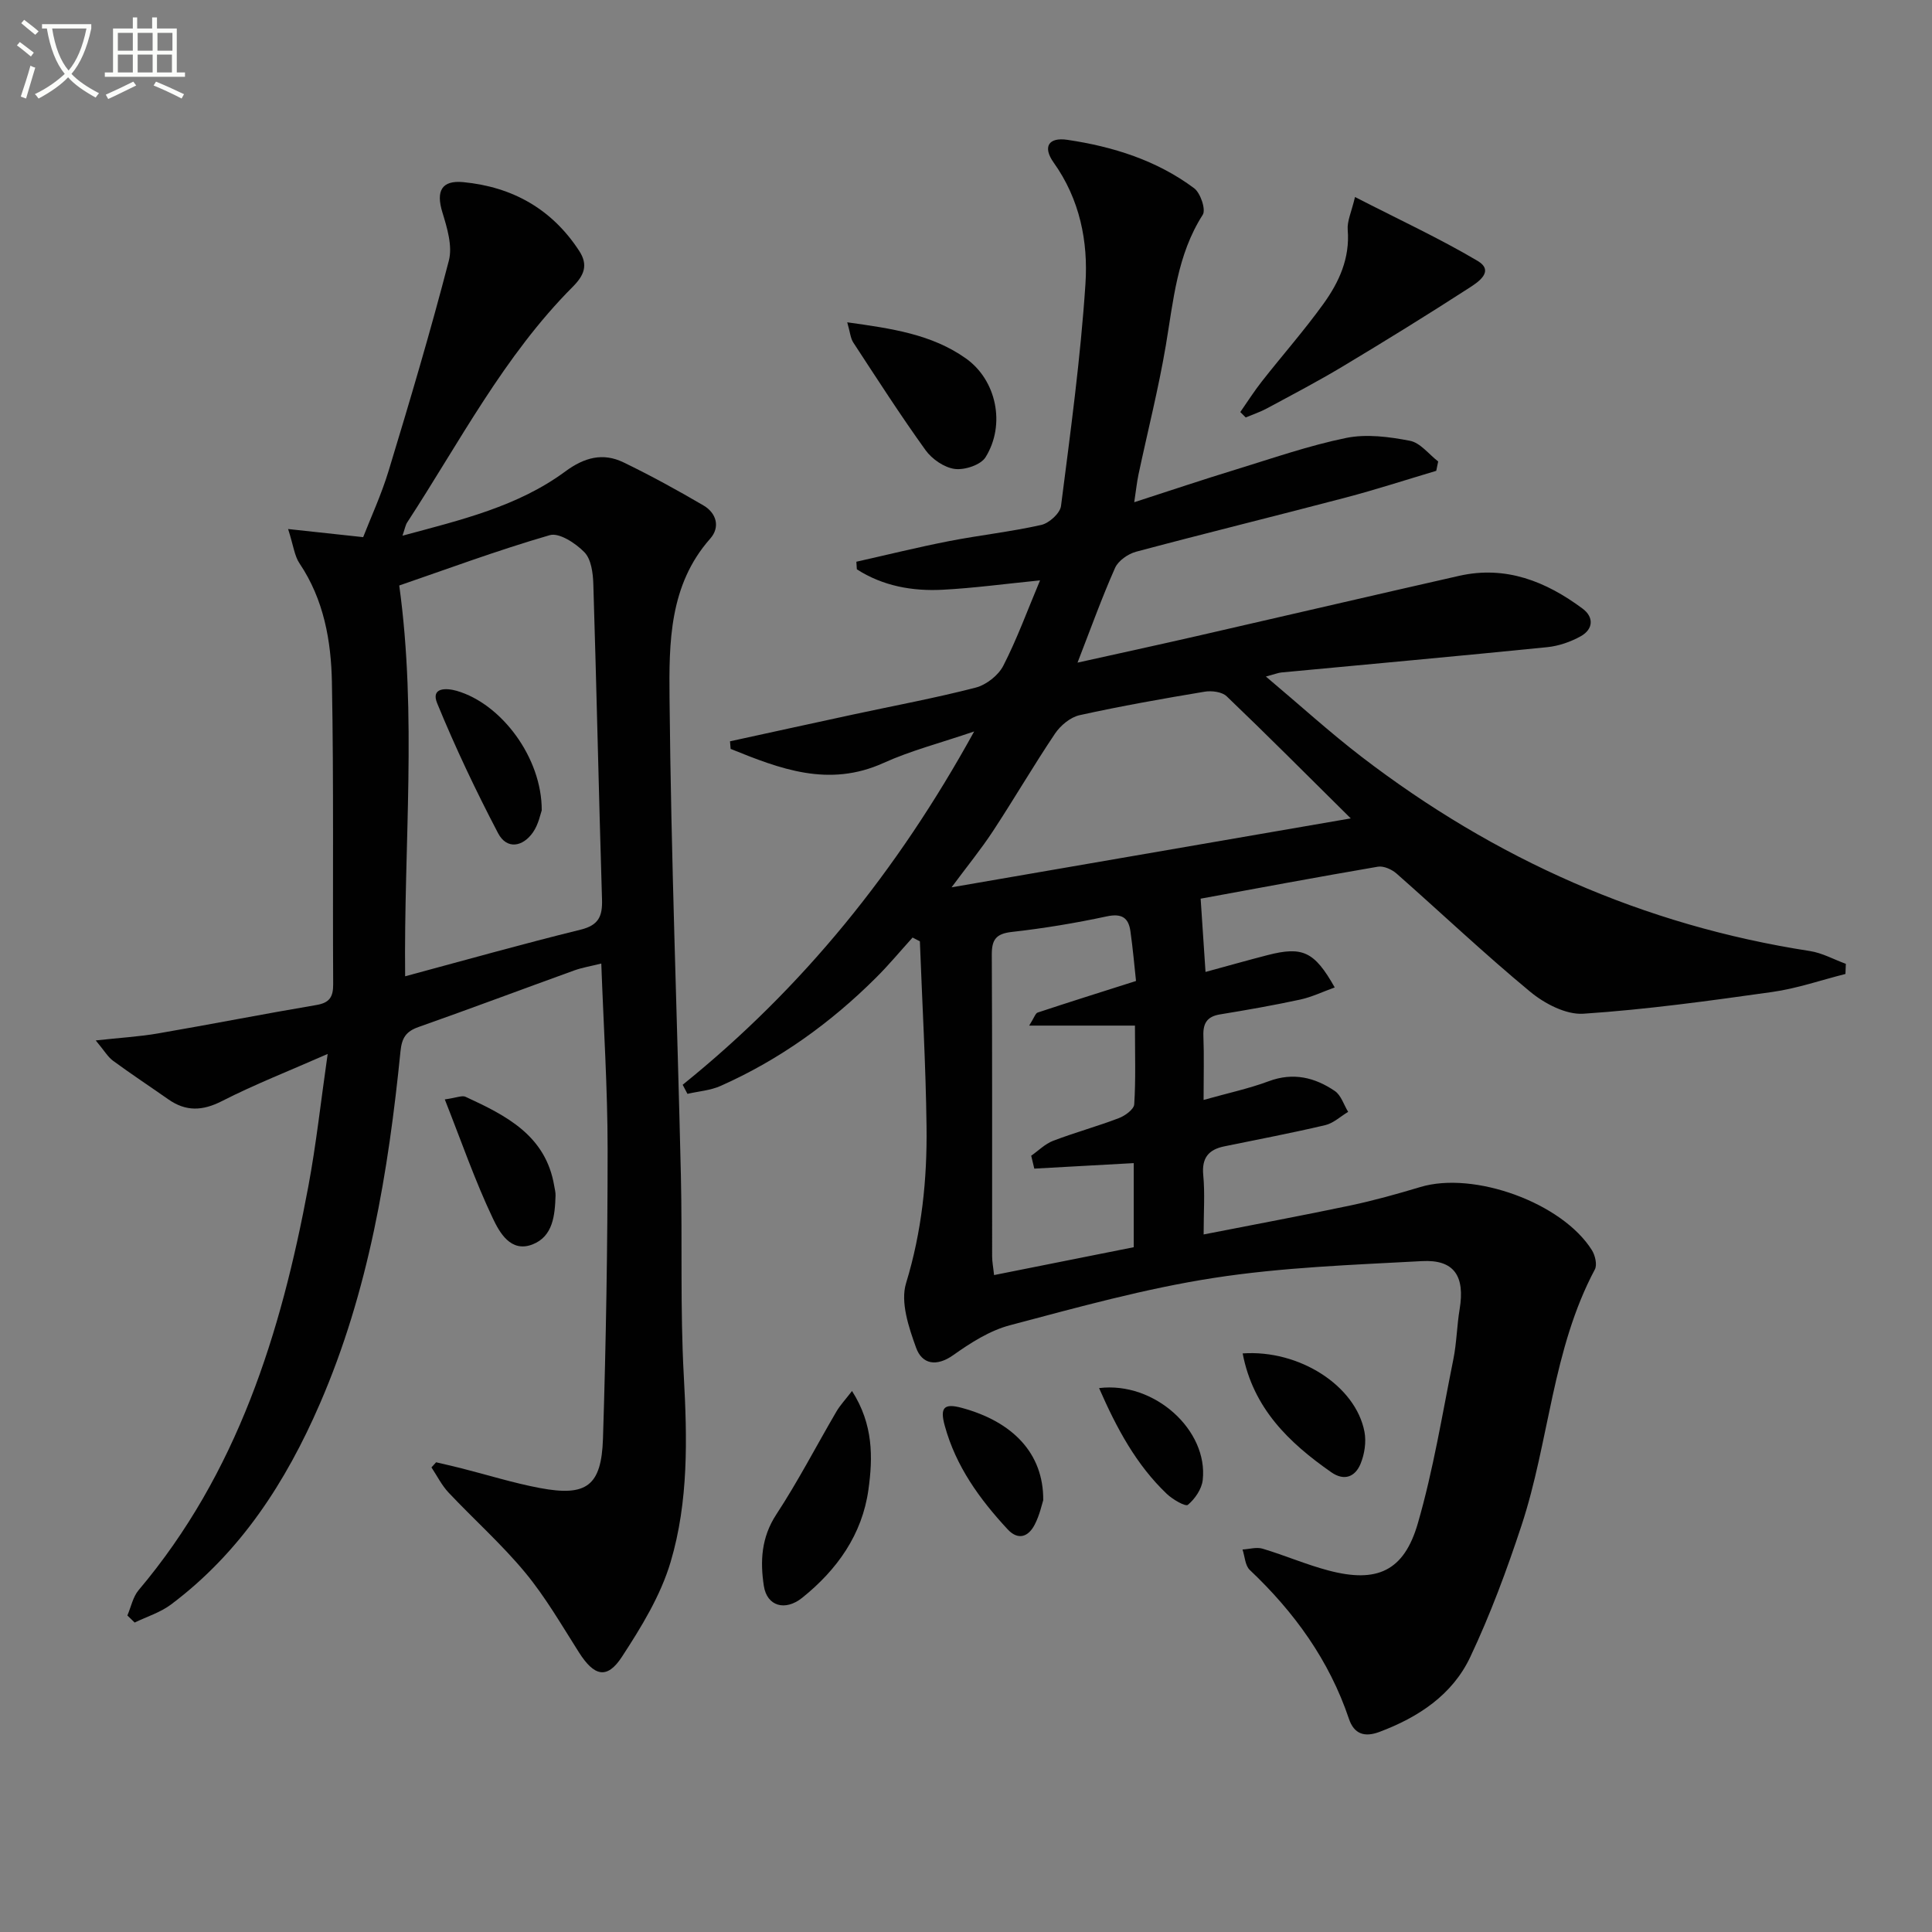 <svg enable-background="new 0 0 400 400" viewBox="0 0 400 400" xmlns="http://www.w3.org/2000/svg"><rect x="0" y="0" width="400" height="400" fill="#808080" stroke="none"/><path d="m6.4 11.7c-1-.8-1.9-1.6-2.9-2.3l.6-.7c.9.7 1.9 1.4 2.9 2.2zm-2.1 8.3c.7-2.1 1.4-4.2 2-6.4.2.1.6.3 1 .4-.7 2.3-1.3 4.4-1.9 6.4zm3-12.8c-1.1-.9-2.1-1.7-2.9-2.4l.6-.7c1 .8 2 1.5 3 2.4zm1.4-1.3v-.9h10.2v.9c-.9 4.2-2.3 7.3-4.1 9.4 1.3 1.4 3.2 2.7 5.7 4-.2.2-.4.5-.7.9-2.5-1.4-4.4-2.7-5.7-4.2-1.4 1.5-3.5 3-6.1 4.4 0 0 0 0-.1-.1-.3-.4-.5-.7-.7-.8 2.7-1.3 4.7-2.8 6.2-4.2-1.8-2.2-3-5.3-3.7-9.4zm9.2 0h-7.1c.6 3.8 1.7 6.7 3.4 8.7 1.7-2 2.9-4.8 3.7-8.7z" fill="#fbfcfa"/><path d="m31.6 3.6h.9v2.3h4.1v9.1h1.7v.9h-16.6v-.9h1.7v-9.1h4.1v-2.3h.9v2.3h3.1v-2.3zm-4 13.3.6.8c-1.9.9-3.8 1.9-5.8 2.8-.2-.3-.3-.6-.5-.9 2-.9 3.9-1.8 5.7-2.7zm-3.2-10.1v3.7h3.1v-3.7zm0 4.5v3.7h3.1v-3.7zm4.1-4.5v3.7h3.1v-3.7zm0 4.5v3.7h3.1v-3.7zm9.1 9.1c-2.1-1.1-4.1-2-5.8-2.7l.5-.8c2.2.9 4.1 1.8 5.8 2.6zm-1.9-13.6h-3.1v3.7h3.1zm-3.2 4.5v3.7h3.1v-3.7z" fill="#fbfcfa"/><g fill="#010101"><path d="m141.34 224.59c24.8-20 44.42-44.19 60.35-73.15-7.02 2.4-13.11 3.96-18.74 6.51-11.4 5.17-21.49 1.22-31.68-2.9-.04-.52-.09-1.05-.13-1.57 8.53-1.86 17.06-3.73 25.59-5.57 8.44-1.82 16.94-3.39 25.28-5.55 2.19-.57 4.68-2.52 5.71-4.52 2.84-5.53 4.98-11.43 7.61-17.68-7.42.74-13.78 1.61-20.17 1.94-6.31.33-12.39-.78-17.76-4.23-.03-.52-.07-1.05-.1-1.57 6.38-1.43 12.74-3.01 19.16-4.26 6.35-1.24 12.82-1.94 19.13-3.36 1.63-.37 3.89-2.42 4.08-3.92 1.96-15.3 4.05-30.61 5.06-45.99.58-8.78-1.17-17.52-6.58-25.11-2.3-3.22-1.11-5.3 2.85-4.71 9.43 1.4 18.49 4.24 26.23 10.02 1.32.98 2.47 4.42 1.79 5.49-5.33 8.32-6.07 17.75-7.65 27.07-1.52 8.99-3.78 17.85-5.67 26.77-.33 1.58-.49 3.19-.87 5.68 7.48-2.42 14.18-4.67 20.94-6.74 7.61-2.33 15.17-4.98 22.94-6.57 4.21-.86 8.9-.24 13.2.59 2.15.41 3.91 2.79 5.85 4.28-.13.65-.27 1.29-.4 1.94-6.26 1.86-12.48 3.89-18.8 5.55-14.43 3.8-28.94 7.35-43.35 11.2-1.67.45-3.69 1.86-4.35 3.35-2.75 6.19-5.04 12.58-7.77 19.61 8.64-1.92 16.71-3.67 24.75-5.51 18.09-4.14 36.16-8.36 54.26-12.46 9.65-2.18 17.98 1.15 25.56 6.79 2.37 1.76 2.22 4.26-.37 5.71-2.1 1.17-4.57 2.03-6.96 2.27-18.34 1.85-36.7 3.51-55.05 5.24-.63.06-1.24.32-3.19.84 7.08 5.96 13.25 11.58 19.84 16.64 27.55 21.13 58.34 34.87 92.78 40.19 2.56.39 4.97 1.75 7.45 2.65-.03.7-.05 1.4-.08 2.1-5.05 1.27-10.04 3.01-15.17 3.73-12.99 1.83-26.01 3.63-39.08 4.5-3.6.24-8.05-2.09-11.02-4.55-9.48-7.84-18.43-16.33-27.67-24.47-.98-.86-2.67-1.62-3.86-1.42-12.58 2.15-25.12 4.5-36.7 6.62.34 5.06.64 9.72 1.01 15.17 4.39-1.19 8.59-2.39 12.83-3.48 7.26-1.87 9.71-.78 13.92 6.69-2.48.89-4.75 1.99-7.14 2.51-5.5 1.19-11.06 2.16-16.61 3.07-2.69.44-3.54 1.85-3.44 4.46.16 4.11.04 8.23.04 13.25 5.02-1.41 9.37-2.34 13.51-3.88 5.05-1.88 9.53-.78 13.66 2.03 1.3.88 1.86 2.85 2.76 4.32-1.58.94-3.05 2.35-4.75 2.75-6.92 1.63-13.92 2.96-20.89 4.39-3.26.67-4.7 2.39-4.36 5.95.36 3.76.08 7.57.08 12.29 10.64-2.09 20.56-3.93 30.43-6.01 4.86-1.03 9.67-2.38 14.44-3.81 11.09-3.34 29.36 3.25 35.52 13.08.67 1.07 1.12 3.01.61 3.98-8.84 16.6-9.43 35.54-15.18 52.99-3.05 9.26-6.47 18.48-10.63 27.28-3.7 7.83-10.75 12.47-18.81 15.49-3.05 1.14-5.23.46-6.3-2.72-4.08-12.12-11.31-22.1-20.53-30.82-.97-.92-1.02-2.8-1.5-4.23 1.39-.08 2.9-.55 4.16-.17 4.61 1.38 9.06 3.31 13.7 4.53 9.95 2.62 15.56.15 18.43-9.75 3.22-11.11 5.07-22.63 7.36-33.99.69-3.41.73-6.94 1.3-10.37 1.14-6.85-1.12-10.32-7.79-9.96-14.41.78-28.93 1.28-43.16 3.49-14.22 2.2-28.21 6.1-42.16 9.79-4.17 1.1-8.13 3.63-11.71 6.17-3.53 2.5-6.49 1.88-7.71-1.51-1.53-4.23-3.28-9.45-2.08-13.37 3.27-10.69 4.38-21.5 4.24-32.47-.16-12.77-.9-25.54-1.38-38.31-.5-.26-1-.52-1.51-.78-2.52 2.78-4.92 5.68-7.58 8.32-9.39 9.36-20.02 17-32.17 22.4-2.11.94-4.56 1.11-6.86 1.64-.34-.63-.67-1.25-.99-1.88zm72.8 17.36c-.21-.89-.43-1.78-.64-2.67 1.5-1.05 2.87-2.45 4.54-3.09 4.48-1.71 9.12-2.98 13.6-4.69 1.29-.49 3.13-1.82 3.19-2.87.33-5.1.15-10.23.15-16.29-7.34 0-14.2 0-21.9 0 1.06-1.68 1.29-2.54 1.75-2.7 6.55-2.17 13.14-4.24 20.37-6.54-.34-3.13-.65-6.73-1.16-10.31-.4-2.83-1.83-3.72-4.91-3.06-6.49 1.39-13.06 2.48-19.66 3.22-3.24.37-4.14 1.57-4.13 4.69.11 20.82.05 41.64.07 62.46 0 1.13.23 2.25.4 3.89 9.8-1.95 19.32-3.85 28.92-5.77 0-6.16 0-11.93 0-17.41-7.01.4-13.8.77-20.59 1.14zm-17.13-58.24c27.71-4.78 54.45-9.4 82.65-14.27-9.37-9.28-17.43-17.38-25.69-25.28-.97-.93-3.12-1.2-4.58-.95-8.65 1.44-17.3 2.97-25.87 4.86-1.9.42-3.95 2.12-5.08 3.8-4.44 6.6-8.45 13.5-12.82 20.15-2.5 3.81-5.4 7.36-8.61 11.69z"/><path d="m90.29 302.75c1.7.4 3.41.78 5.11 1.21 5.46 1.38 10.86 3.08 16.38 4.12 9.63 1.81 12.74-.4 13.06-10.23.63-19.96.96-39.94.96-59.91 0-12.61-.83-25.23-1.31-38.45-2.18.55-3.94.83-5.58 1.42-10.77 3.89-21.48 7.92-32.28 11.73-2.57.91-3.43 2.24-3.71 4.99-2.51 25.02-6.59 49.7-16.69 72.99-7.05 16.25-16.45 30.8-30.83 41.58-2.2 1.65-5 2.51-7.52 3.73-.5-.49-1.01-.97-1.51-1.46.76-1.77 1.15-3.85 2.33-5.25 20.44-24.2 29.47-53.19 35.13-83.55 1.63-8.72 2.59-17.57 4.01-27.46-8.05 3.54-15.13 6.31-21.87 9.75-4.05 2.07-7.48 2.2-11.13-.36-3.81-2.67-7.7-5.24-11.45-7.99-1.07-.79-1.78-2.06-3.57-4.2 5.19-.57 9.08-.79 12.89-1.45 10.94-1.88 21.83-4.03 32.78-5.88 2.73-.46 3.5-1.65 3.49-4.3-.12-20.83.13-41.66-.26-62.48-.16-8.62-1.67-17.17-6.71-24.66-1.04-1.54-1.25-3.65-2.36-7.11 5.63.61 10.17 1.1 15.54 1.68 1.54-3.97 3.77-8.78 5.29-13.8 4.38-14.41 8.67-28.86 12.45-43.45.79-3.03-.36-6.79-1.34-10-1.35-4.4-.18-6.68 4.34-6.25 10.17.99 18.32 5.54 23.99 14.24 1.93 2.96.98 5.09-1.33 7.42-14.24 14.28-23.42 32.14-34.29 48.8-.35.53-.45 1.22-.97 2.74 12.19-3.29 23.87-6.04 33.72-13.31 3.92-2.89 7.77-3.94 12.04-1.87 5.64 2.73 11.15 5.75 16.56 8.92 2.69 1.58 3.5 4.48 1.4 6.86-8.52 9.61-8.54 21.58-8.43 33.03.31 32.94 1.59 65.86 2.35 98.8.32 13.82-.16 27.68.6 41.47.72 13.04.99 26.06-2.72 38.56-2.06 6.96-6.07 13.5-10.09 19.66-3.09 4.73-5.75 4.02-8.9-.93-3.56-5.6-6.91-11.42-11.12-16.51-4.86-5.87-10.62-11-15.87-16.57-1.42-1.51-2.38-3.46-3.54-5.21.31-.35.63-.7.96-1.06zm-6.41-100.62c12.02-3.23 24.12-6.65 36.32-9.65 3.77-.93 4.55-2.79 4.44-6.28-.67-21.77-1.12-43.55-1.8-65.32-.07-2.25-.44-5.1-1.84-6.54-1.8-1.86-5.23-4.11-7.18-3.54-10.93 3.17-21.62 7.15-31.16 10.42 3.71 26.95.92 53.78 1.22 80.91z"/><path d="m256.79 85.31c1.49-2.14 2.89-4.35 4.5-6.39 4.21-5.36 8.73-10.49 12.71-16.01 3.23-4.48 5.51-9.43 5.03-15.32-.15-1.79.77-3.68 1.51-6.8 9.05 4.65 17.44 8.53 25.36 13.21 3.6 2.13.13 4.41-1.65 5.56-8.65 5.59-17.42 11.01-26.26 16.31-5.13 3.08-10.43 5.85-15.7 8.69-1.39.75-2.91 1.25-4.38 1.87-.37-.38-.74-.75-1.12-1.12z"/><path d="m175.41 66.73c9.17 1.28 17.49 2.46 24.57 7.48 6.31 4.47 8.28 13.67 4.07 20.45-.99 1.6-4.33 2.7-6.38 2.43-2.19-.29-4.72-2.04-6.06-3.91-5.21-7.24-10.04-14.77-14.93-22.24-.6-.9-.67-2.14-1.27-4.21z"/><path d="m176.4 287.99c4.43 6.92 4.33 13.77 3.4 20.42-1.29 9.3-6.48 16.59-13.72 22.4-3.51 2.81-7.28 1.75-7.93-2.44-.79-5.12-.54-10.06 2.57-14.81 4.51-6.88 8.3-14.22 12.46-21.33.77-1.31 1.84-2.44 3.22-4.24z"/><path d="m92.09 227.62c2.46-.34 3.58-.88 4.3-.54 8.38 3.88 16.61 7.97 18.36 18.47.11.65.29 1.31.27 1.96-.13 4.07-.5 8.46-4.76 10.13-4.55 1.78-6.87-2.54-8.25-5.45-3.66-7.7-6.45-15.79-9.92-24.57z"/><path d="m257.28 280.21c11.72-.81 23.41 6.69 25.22 16.24.4 2.11.01 4.65-.83 6.66-1.09 2.6-3.31 3.61-6.05 1.7-8.76-6.12-16.17-13.24-18.34-24.6z"/><path d="m215.99 310.6c-.27.81-.74 3.11-1.79 5.1-1.3 2.49-3.41 3.28-5.6.91-5.79-6.25-10.7-13.02-13-21.44-1-3.65-.25-4.71 3.51-3.69 10.57 2.85 16.96 9.43 16.88 19.12z"/><path d="m227.55 287.39c11.49-1.42 22.63 8.76 21.46 19.05-.21 1.86-1.61 3.9-3.07 5.12-.51.42-3.16-1.12-4.36-2.26-6.33-6.03-10.36-13.54-14.03-21.91z"/><path d="m112.16 167.78c-.25.67-.65 2.87-1.81 4.54-2.13 3.06-5.44 3.59-7.22.2-4.6-8.78-8.86-17.76-12.62-26.92-1.37-3.33 1.96-3.17 4.04-2.57 9.27 2.67 17.66 13.86 17.61 24.75z"/></g></svg>
